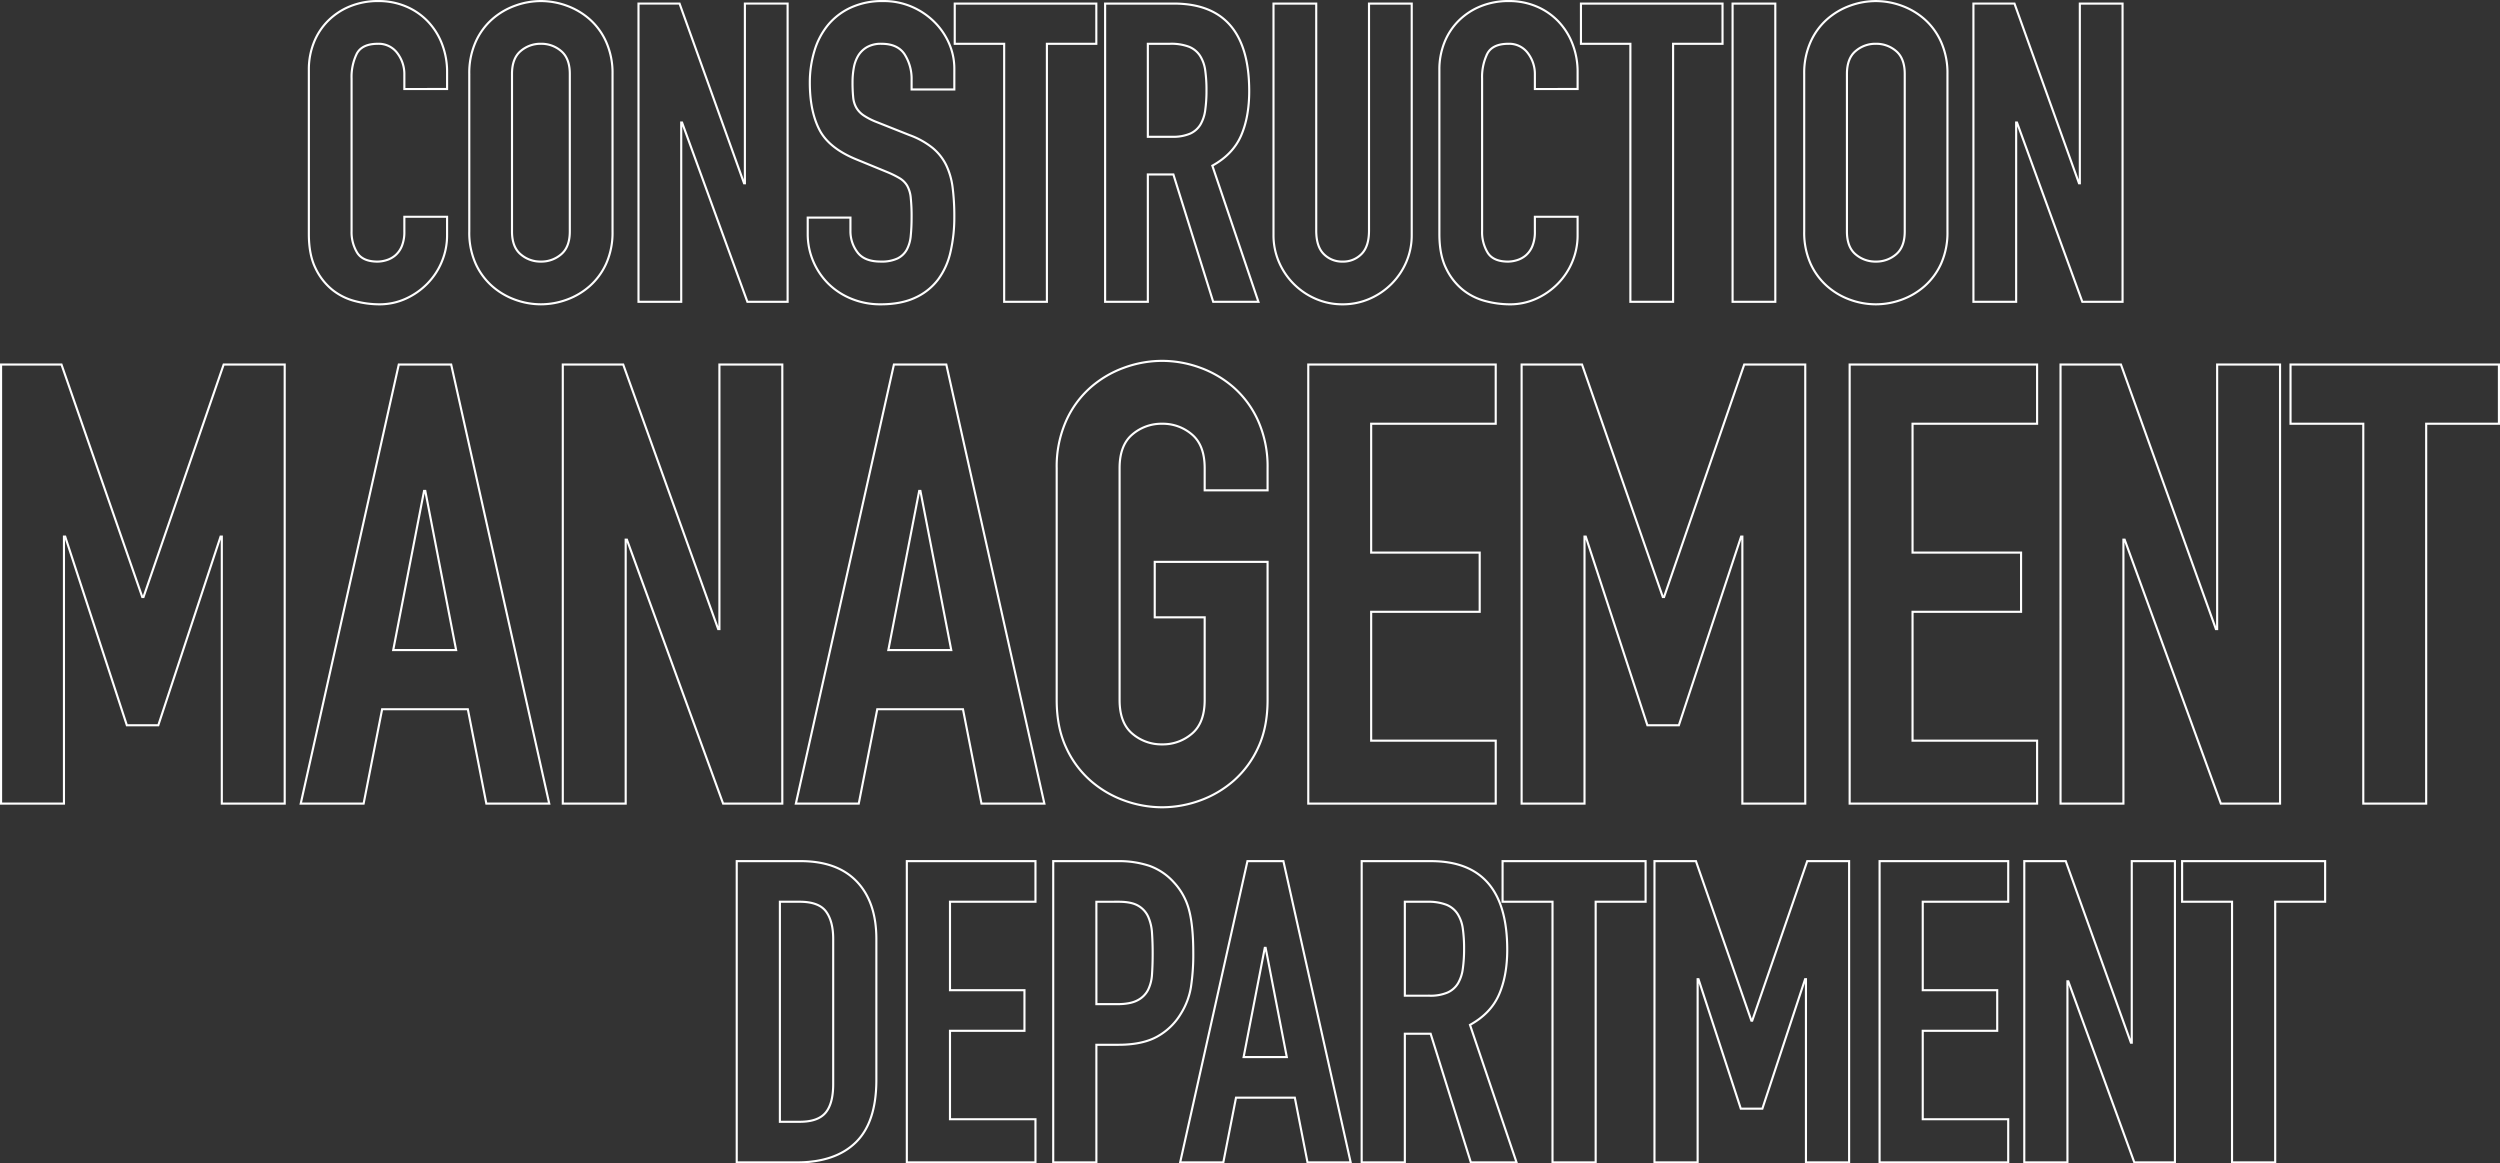 <svg xmlns="http://www.w3.org/2000/svg" width="1175.79" height="547.194" viewBox="0 0 1175.79 547.194">
  <rect x="0" y="0" width="1175.79" height="547.194" fill="#333333" stroke="none"/>
  <g id="グループ_1890" data-name="グループ 1890" transform="translate(-700.08 265.946)">
    <g id="グループ_1889" data-name="グループ 1889" transform="translate(511 -1020)">
      <path id="TARO" d="M73.284-31.323a31.95,31.95,0,0,1-2.463,12.411,32.533,32.533,0,0,1-6.8,10.343A33.6,33.6,0,0,1,53.879-1.477,29.7,29.7,0,0,1,41.37,1.182,44.985,44.985,0,0,1,29.747-.394,28.207,28.207,0,0,1,19.109-5.812a29.227,29.227,0,0,1-7.782-10.145q-3.053-6.3-3.054-15.957v-77.224a34.162,34.162,0,0,1,2.364-12.805,30.137,30.137,0,0,1,6.7-10.244,31.138,31.138,0,0,1,10.342-6.8,34.75,34.75,0,0,1,13.3-2.462,32.959,32.959,0,0,1,12.805,2.462,30.635,30.635,0,0,1,10.244,6.9,31.778,31.778,0,0,1,6.8,10.638,36.259,36.259,0,0,1,2.463,13.495v7.88H53.19v-6.7a16.265,16.265,0,0,0-3.349-10.244,10.849,10.849,0,0,0-9.062-4.334q-7.486,0-9.948,4.63A24.811,24.811,0,0,0,28.368-105v71.708a18.572,18.572,0,0,0,2.66,10.244q2.659,4.137,9.555,4.137a14.592,14.592,0,0,0,4.236-.689,11.626,11.626,0,0,0,4.137-2.266A11.417,11.417,0,0,0,52.008-26.2a17.56,17.56,0,0,0,1.182-6.9v-6.895H73.284Zm10.441-75.845A35.837,35.837,0,0,1,86.68-122.14a31.234,31.234,0,0,1,7.782-10.736,33.543,33.543,0,0,1,10.835-6.4,35.485,35.485,0,0,1,12.116-2.167,35.485,35.485,0,0,1,12.116,2.167,33.543,33.543,0,0,1,10.835,6.4,31.234,31.234,0,0,1,7.782,10.736,35.837,35.837,0,0,1,2.955,14.972V-33.1a35.669,35.669,0,0,1-2.955,15.071,31.464,31.464,0,0,1-7.782,10.638,33.543,33.543,0,0,1-10.835,6.4,35.484,35.484,0,0,1-12.116,2.167A35.484,35.484,0,0,1,105.3-.985a33.543,33.543,0,0,1-10.835-6.4A31.464,31.464,0,0,1,86.68-18.025,35.67,35.67,0,0,1,83.725-33.1ZM103.819-33.1q0,7.289,4.039,10.737a14.244,14.244,0,0,0,9.554,3.447,14.244,14.244,0,0,0,9.554-3.447Q131-25.807,131.005-33.1v-74.072q0-7.289-4.039-10.736a14.244,14.244,0,0,0-9.554-3.447,14.244,14.244,0,0,0-9.554,3.447q-4.039,3.448-4.039,10.736Zm59.494-107.168h19.306l30.338,84.513h.394v-84.513h20.094V0H214.533L183.8-84.316h-.394V0H163.313ZM311.851-99.879H291.757v-4.531a21.455,21.455,0,0,0-3.25-11.919q-3.251-5.023-10.934-5.023a13.18,13.18,0,0,0-6.8,1.576,11.625,11.625,0,0,0-4.137,4.038,16.869,16.869,0,0,0-2.069,5.713,37.941,37.941,0,0,0-.591,6.8,69.609,69.609,0,0,0,.3,6.993,12.4,12.4,0,0,0,1.478,4.925,11.3,11.3,0,0,0,3.448,3.645,31.671,31.671,0,0,0,6.206,3.152l15.366,6.107A38.1,38.1,0,0,1,301.607-72.4a24.406,24.406,0,0,1,6.4,8.077,34.181,34.181,0,0,1,3.053,10.638,106.247,106.247,0,0,1,.788,13.692,72.2,72.2,0,0,1-1.773,16.449,34.67,34.67,0,0,1-5.812,13A27.924,27.924,0,0,1,293.53-1.97q-6.7,3.152-16.351,3.152a35.769,35.769,0,0,1-13.593-2.561,33.122,33.122,0,0,1-10.835-6.994,33,33,0,0,1-7.19-10.54,32.7,32.7,0,0,1-2.66-13.2V-39.6h20.094v6.3a16.413,16.413,0,0,0,3.25,9.948q3.251,4.432,10.934,4.432a17.631,17.631,0,0,0,7.979-1.477,10.156,10.156,0,0,0,4.334-4.137,17,17,0,0,0,1.871-6.6q.394-3.94.394-8.668a84.915,84.915,0,0,0-.394-9.062,14.349,14.349,0,0,0-1.674-5.713,10.184,10.184,0,0,0-3.546-3.546,46.7,46.7,0,0,0-6.008-2.955l-14.381-5.91q-13-5.319-17.434-14.085t-4.432-21.965A50.958,50.958,0,0,1,246.053-118a34.935,34.935,0,0,1,6.4-12.214,30.534,30.534,0,0,1,10.736-8.176,35.337,35.337,0,0,1,15.169-3.053,33.337,33.337,0,0,1,13.691,2.758A34.032,34.032,0,0,1,302.69-131.4a32.4,32.4,0,0,1,6.8,10.146,29.431,29.431,0,0,1,2.364,11.524Zm23.443-21.473H312.048v-18.912h66.586v18.912H355.388V0H335.294Zm67.571,43.734h11.426a20.218,20.218,0,0,0,8.471-1.478,10.882,10.882,0,0,0,4.827-4.236,18.025,18.025,0,0,0,2.266-6.8,65.349,65.349,0,0,0,.591-9.357,65.349,65.349,0,0,0-.591-9.357,16.881,16.881,0,0,0-2.462-6.895,11.13,11.13,0,0,0-5.221-4.236,23.676,23.676,0,0,0-8.865-1.379H402.865Zm-20.094-62.646h32.308q35.46,0,35.46,41.173,0,12.214-3.841,20.981T433.2-64.025L454.873,0H433.6L414.882-59.888H402.865V0H382.771ZM526.975-31.52a31.855,31.855,0,0,1-2.561,12.8,33.071,33.071,0,0,1-6.993,10.342,33.071,33.071,0,0,1-10.343,6.994A31.366,31.366,0,0,1,494.47,1.182a31.366,31.366,0,0,1-12.608-2.561A33.071,33.071,0,0,1,471.52-8.373a33.071,33.071,0,0,1-6.993-10.342,31.855,31.855,0,0,1-2.561-12.8V-140.264h20.094V-33.49q0,7.486,3.546,11.032a12.028,12.028,0,0,0,8.865,3.546,12.028,12.028,0,0,0,8.865-3.546Q506.881-26,506.881-33.49V-140.264h20.094Zm78.012.2a31.95,31.95,0,0,1-2.463,12.411,32.533,32.533,0,0,1-6.8,10.343,33.6,33.6,0,0,1-10.146,7.092,29.7,29.7,0,0,1-12.51,2.66A44.985,44.985,0,0,1,561.45-.394a28.207,28.207,0,0,1-10.638-5.418,29.226,29.226,0,0,1-7.781-10.145q-3.054-6.3-3.054-15.957v-77.224a34.162,34.162,0,0,1,2.364-12.805,30.137,30.137,0,0,1,6.7-10.244,31.138,31.138,0,0,1,10.343-6.8,34.75,34.75,0,0,1,13.3-2.462,32.96,32.96,0,0,1,12.8,2.462,30.635,30.635,0,0,1,10.244,6.9,31.778,31.778,0,0,1,6.8,10.638,36.26,36.26,0,0,1,2.463,13.495v7.88H584.893v-6.7a16.265,16.265,0,0,0-3.349-10.244,10.849,10.849,0,0,0-9.062-4.334q-7.486,0-9.948,4.63A24.811,24.811,0,0,0,560.071-105v71.708a18.572,18.572,0,0,0,2.66,10.244q2.66,4.137,9.555,4.137a14.592,14.592,0,0,0,4.235-.689,11.626,11.626,0,0,0,4.137-2.266,11.418,11.418,0,0,0,3.053-4.334,17.559,17.559,0,0,0,1.182-6.9v-6.895h20.094Zm24.822-90.029H606.563v-18.912h66.586v18.912H649.9V0H629.809Zm48.068-18.912h20.094V0H677.877Zm33.687,33.1a35.837,35.837,0,0,1,2.955-14.972,31.235,31.235,0,0,1,7.781-10.736,33.543,33.543,0,0,1,10.835-6.4,35.484,35.484,0,0,1,12.115-2.167,35.484,35.484,0,0,1,12.115,2.167,33.543,33.543,0,0,1,10.835,6.4,31.235,31.235,0,0,1,7.781,10.736,35.837,35.837,0,0,1,2.955,14.972V-33.1a35.669,35.669,0,0,1-2.955,15.071A31.465,31.465,0,0,1,768.2-7.388a33.543,33.543,0,0,1-10.835,6.4,35.484,35.484,0,0,1-12.115,2.167A35.484,35.484,0,0,1,733.135-.985a33.543,33.543,0,0,1-10.835-6.4,31.465,31.465,0,0,1-7.781-10.638A35.669,35.669,0,0,1,711.564-33.1ZM731.658-33.1q0,7.289,4.039,10.737a14.244,14.244,0,0,0,9.555,3.447,14.244,14.244,0,0,0,9.555-3.447q4.038-3.448,4.039-10.737v-74.072q0-7.289-4.039-10.736a14.244,14.244,0,0,0-9.555-3.447A14.244,14.244,0,0,0,735.7-117.9q-4.038,3.448-4.039,10.736Zm59.494-107.168h19.306L840.8-55.751h.394v-84.513h20.094V0H842.372L811.64-84.316h-.394V0H791.152Z" transform="translate(326.063 896)" fill="none" stroke="#fff" stroke-width="1"/>
      <path id="TARO-2" data-name="TARO" d="M13.92-206.48H42.34L80.33-97.15h.58l37.7-109.33h28.71V0H117.74V-125.57h-.58L87.87-36.83H73.08l-29-88.74H43.5V0H13.92Zm199.52,59.45h-.58l-14.5,74.82h29.58Zm-12.47-59.45h24.65L271.73,0H242.15l-8.7-44.37H193.14L184.44,0H154.86Zm77.14,0h28.42L351.19-82.07h.58V-206.48h29.58V0H353.51L308.27-124.12h-.58V0H278.11Zm168.2,59.45h-.58l-14.5,74.82h29.58Zm-12.47-59.45h24.65L504.6,0H475.02l-8.7-44.37H426.01L417.31,0H387.73Zm76.56,48.72a52.756,52.756,0,0,1,4.35-22.04,45.979,45.979,0,0,1,11.455-15.8,49.377,49.377,0,0,1,15.95-9.425,52.236,52.236,0,0,1,17.835-3.19,52.236,52.236,0,0,1,17.835,3.19,49.378,49.378,0,0,1,15.95,9.425,45.98,45.98,0,0,1,11.455,15.8,52.755,52.755,0,0,1,4.35,22.04v10.44H580v-10.44q0-10.73-5.945-15.8a20.968,20.968,0,0,0-14.065-5.075,20.968,20.968,0,0,0-14.065,5.075q-5.945,5.075-5.945,15.8V-48.72q0,10.73,5.945,15.805A20.968,20.968,0,0,0,559.99-27.84a20.968,20.968,0,0,0,14.065-5.075Q580-37.99,580-48.72V-87.58H556.51v-26.1h53.07v64.96q0,12.76-4.35,22.185a46.318,46.318,0,0,1-11.455,15.66,49.378,49.378,0,0,1-15.95,9.425A52.236,52.236,0,0,1,559.99,1.74a52.236,52.236,0,0,1-17.835-3.19,49.377,49.377,0,0,1-15.95-9.425,46.317,46.317,0,0,1-11.455-15.66Q510.4-35.96,510.4-48.72Zm118.32-48.72h88.16v27.84H658.3v60.61h51.04v27.84H658.3v60.61h58.58V0H628.72Zm100.34,0h28.42L795.47-97.15h.58l37.7-109.33h28.71V0H832.88V-125.57h-.58L803.01-36.83H788.22l-29-88.74h-.58V0H729.06Zm154.28,0H971.5v27.84H912.92v60.61h51.04v27.84H912.92v60.61H971.5V0H883.34Zm99.18,0h28.42L1055.6-82.07h.58V-206.48h29.58V0h-27.84l-45.24-124.12h-.58V0H982.52Zm142.39,27.84h-34.22v-27.84h98.02v27.84h-34.22V0h-29.58Z" transform="translate(175.66 1131.988)" fill="none" stroke="#fff" stroke-width="1"/>
      <path id="TARO-3" data-name="TARO" d="M9.552-141.688H39.6q17.313,0,26.467,9.652t9.154,26.965v66.267q0,19.9-9.652,29.352T37.81,0H9.552ZM29.85-19.1H39.2q8.557,0,12.139-4.278t3.582-13.432v-68.257q0-8.358-3.383-12.935T39.2-122.584H29.85Zm59.7-122.584h60.5v19.1h-40.2v41.591h35.024v19.1H109.848V-20.3h40.2V0H89.55Zm68.854,0h30.447a45.262,45.262,0,0,1,14.726,2.189,28.252,28.252,0,0,1,11.542,7.761,30.35,30.35,0,0,1,7.164,13.035q1.99,7.462,1.99,20.2a100.6,100.6,0,0,1-1.095,16.02A33.725,33.725,0,0,1,218.5-70.048,29.628,29.628,0,0,1,207.358-59.2q-6.965,3.881-18.308,3.881H178.7V0H158.4Zm20.3,67.262h9.751q6.169,0,9.552-1.791a11.407,11.407,0,0,0,4.975-4.876,18.983,18.983,0,0,0,1.891-7.463q.3-4.378.3-9.751,0-4.975-.3-9.452a22.263,22.263,0,0,0-1.791-7.761,11.383,11.383,0,0,0-4.676-5.174q-3.184-1.89-9.154-1.89H178.7Zm79.6-26.467h-.4l-9.95,51.342h20.3Zm-8.557-40.795H266.66L298.3,0H278l-5.97-30.447H244.372L238.4,0H218.1Zm74.028,63.282h11.542a20.423,20.423,0,0,0,8.557-1.493,10.992,10.992,0,0,0,4.875-4.279,18.208,18.208,0,0,0,2.289-6.866,66.017,66.017,0,0,0,.6-9.452,66.018,66.018,0,0,0-.6-9.452,17.052,17.052,0,0,0-2.487-6.965,11.243,11.243,0,0,0-5.274-4.279,23.916,23.916,0,0,0-8.955-1.393H323.773Zm-20.3-63.282h32.636q35.82,0,35.82,41.591,0,12.338-3.88,21.194T354.419-64.675L376.309,0H354.817L335.912-60.5H323.773V0h-20.3Zm89.749,19.1H369.742v-19.1H437v19.1H413.522V0h-20.3Zm47.959-19.1h19.5l26.069,75.023h.4l25.87-75.023h19.7V0h-20.3V-86.167h-.4l-20.1,60.894H481.779l-19.9-60.894h-.4V0h-20.3Zm105.868,0h60.5v19.1h-40.2v41.591h35.024v19.1H567.349V-20.3h40.2V0h-60.5Zm68.058,0h19.5l30.646,85.371h.4v-85.371h20.3V0h-19.1L635.805-85.172h-.4V0h-20.3Zm97.709,19.1H689.336v-19.1H756.6v19.1H733.116V0h-20.3Z" transform="translate(526.025 1300.748)" fill="none" stroke="#fff" stroke-width="1"/>
    </g>
  </g>
</svg>
